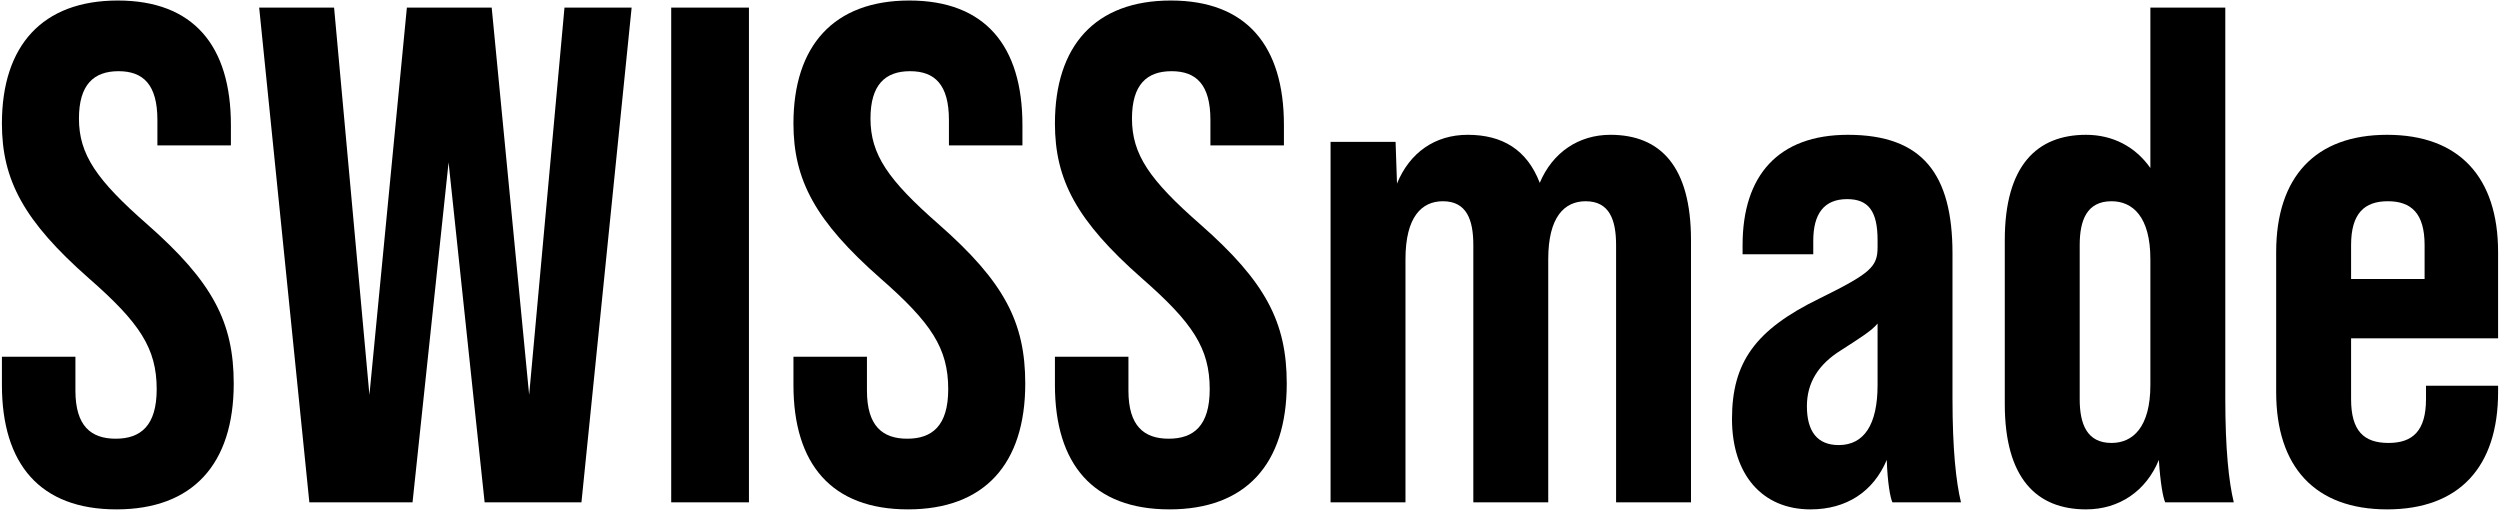 <?xml version="1.0" encoding="UTF-8"?>
<!DOCTYPE svg PUBLIC "-//W3C//DTD SVG 1.1//EN" "http://www.w3.org/Graphics/SVG/1.1/DTD/svg11.dtd">
<!-- Creator: CorelDRAW (Not for commercial use) -->
<svg xmlns="http://www.w3.org/2000/svg" xml:space="preserve" width="400mm" height="81.584mm" version="1.1" style="shape-rendering:geometricPrecision; text-rendering:geometricPrecision; image-rendering:optimizeQuality; fill-rule:evenodd; clip-rule:evenodd"
viewBox="0 0 40000 8158.42"
 xmlns:xlink="http://www.w3.org/1999/xlink"
 xmlns:xodm="http://www.corel.com/coreldraw/odm/2003">
 <defs>
  <style type="text/css">
   <![CDATA[
    .fil0 {fill:black;fill-rule:nonzero}
   ]]>
  </style>
 </defs>
 <g id="Layer_x0020_1">
  <g id="_1635355530736">
   <path class="fil0" d="M1862.5 8150.1c1221.23,0 1877.07,-723.72 1877.07,-2012.75 0,-983.84 -339.17,-1628.36 -1379.56,-2544.32 -814.18,-712.4 -1096.87,-1119.52 -1096.87,-1696.24 0,-542.73 237.47,-757.62 633.27,-757.62 395.8,0 621.94,214.89 621.94,780.28l0 407.05 1176 0 0 -327.92c0,-1266.46 -599.29,-1990.18 -1809.27,-1990.18 -1209.9,0 -1854.5,723.72 -1854.5,1967.6 0,904.63 350.57,1560.48 1390.89,2476.44 814.18,712.4 1085.54,1119.45 1085.54,1775.37 0,587.96 -260.04,791.52 -655.84,791.52 -395.8,0 -644.59,-203.56 -644.59,-768.95l0 -542.73 -1176 0 0 452.28c0,1266.46 610.61,1990.18 1831.92,1990.18zm3087.05 -113.03l1650.93 0 576.71 -5439.13 576.71 5439.13 1549.23 0 802.85 -7915.56 -1074.3 0 -565.39 6196.75 -599.29 -6196.75 -1356.99 0 -599.29 6196.75 -565.39 -6196.75 -1198.65 0 802.85 7915.56zm5789.7 0l1243.88 0 0 -7915.56 -1243.88 0 0 7915.56z"/>
   <path class="fil0" d="M14526.97 8150.1c1221.31,0 1877.15,-723.72 1877.15,-2012.75 0,-983.84 -339.25,-1628.36 -1379.56,-2544.32 -814.18,-712.4 -1096.87,-1119.52 -1096.87,-1696.24 0,-542.73 237.47,-757.62 633.27,-757.62 395.72,0 621.94,214.89 621.94,780.28l0 407.05 1176 0 0 -327.92c0,-1266.46 -599.29,-1990.18 -1809.27,-1990.18 -1209.98,0 -1854.5,723.72 -1854.5,1967.6 0,904.63 350.5,1560.48 1390.89,2476.44 814.18,712.4 1085.54,1119.45 1085.54,1775.37 0,587.96 -260.12,791.52 -655.84,791.52 -395.8,0 -644.59,-203.56 -644.59,-768.95l0 -542.73 -1176 0 0 452.28c0,1266.46 610.61,1990.18 1831.84,1990.18z"/>
   <path class="fil0" d="M18710.89 8150.1c1221.23,0 1877.15,-723.72 1877.15,-2012.75 0,-983.84 -339.25,-1628.36 -1379.56,-2544.32 -814.18,-712.4 -1096.87,-1119.52 -1096.87,-1696.24 0,-542.73 237.39,-757.62 633.19,-757.62 395.8,0 621.94,214.89 621.94,780.28l0 407.05 1176.08 0 0 -327.92c0,-1266.46 -599.37,-1990.18 -1809.35,-1990.18 -1209.9,0 -1854.5,723.72 -1854.5,1967.6 0,904.63 350.57,1560.48 1390.89,2476.44 814.18,712.4 1085.62,1119.45 1085.62,1775.37 0,587.96 -260.12,791.52 -655.92,791.52 -395.8,0 -644.51,-203.56 -644.51,-768.95l0 -542.73 -1176.08 0 0 452.28c0,1266.46 610.69,1990.18 1831.92,1990.18z"/>
   <path class="fil0" d="M25766.89 2156.91c-508.83,0 -927.21,282.69 -1130.77,768.95 -203.56,-531.49 -599.29,-768.95 -1153.43,-768.95 -520.16,0 -927.21,282.69 -1130.77,780.2l-22.65 -667.09 -1040.32 0 0 5767.05 1198.65 0 0 -3889.98c0,-678.5 260.12,-927.21 599.29,-927.21 384.48,0 486.26,305.27 486.26,701.07l0 4116.12 1198.65 0 0 -3889.98c0,-678.5 260.12,-927.21 599.37,-927.21 384.48,0 486.18,305.27 486.18,701.07l0 4116.12 1198.65 0 0 -4195.25c0,-1176.08 -486.18,-1684.91 -1289.11,-1684.91z"/>
   <path class="fil0" d="M31375.52 8037.07c-79.13,-327.92 -135.68,-848.16 -135.68,-1662.34l0 -2318.1c0,-1266.46 -474.93,-1899.72 -1673.58,-1899.72 -1108.2,0 -1684.91,644.51 -1684.91,1764.04l0 147.01 1130.85 0 0 -214.89c0,-429.7 169.58,-667.17 542.73,-667.17 339.25,0 486.26,192.24 486.26,655.92l0 113.03c0,316.67 -113.03,418.38 -938.53,825.5 -1017.74,497.5 -1390.89,1017.74 -1390.89,1922.38 0,893.31 486.26,1447.37 1255.21,1447.37 576.71,0 1006.42,-282.69 1221.23,-791.52 11.33,361.82 56.55,610.61 90.46,678.5l1096.87 0zm-1956.28 -915.96c-339.25,0 -508.83,-214.89 -508.83,-621.94 0,-373.15 180.91,-667.17 542.81,-893.31 316.59,-203.56 497.5,-316.67 587.96,-429.7l0 983.76c0,633.27 -214.81,961.19 -621.94,961.19z"/>
   <path class="fil0" d="M35740.44 8037.07c-79.21,-327.92 -135.76,-848.16 -135.76,-1662.34l0 -6253.23 -1198.65 0 0 2566.89c-237.47,-339.25 -599.29,-531.49 -1028.99,-531.49 -791.52,0 -1300.44,497.58 -1300.44,1684.91l0 2623.45c0,1187.33 508.91,1684.83 1300.44,1684.83 531.49,0 961.19,-294.02 1164.75,-791.52 22.57,361.82 67.8,610.61 101.7,678.5l1096.95 0zm-1956.28 -949.86c-395.8,0 -508.91,-305.35 -508.91,-701.15l0 -2465.11c0,-395.8 113.11,-701.07 508.91,-701.07 339.17,0 621.86,248.71 621.86,927.21l0 2012.83c0,678.5 -282.69,927.29 -621.86,927.29z"/>
   <path class="fil0" d="M38194.14 2156.91c-1153.43,0 -1775.37,678.5 -1775.37,1877.07l0 2239.05c0,1198.57 621.94,1877.07 1775.37,1877.07 1153.43,0 1775.37,-678.5 1775.37,-1877.07l0 -101.78 -1153.43 0 0 214.81c0,508.91 -214.89,701.15 -599.29,701.15 -395.8,0 -599.37,-192.24 -599.37,-701.15l0 -972.44 2352.08 0 0 -1379.64c0,-1198.57 -621.94,-1877.07 -1775.37,-1877.07zm-576.71 2306.77l0 -542.73c0,-508.83 214.89,-701.07 588.04,-701.07 373.15,0 588.04,192.24 588.04,701.07l0 542.73 -1176.08 0z"/>
  </g>
 </g>
</svg>
